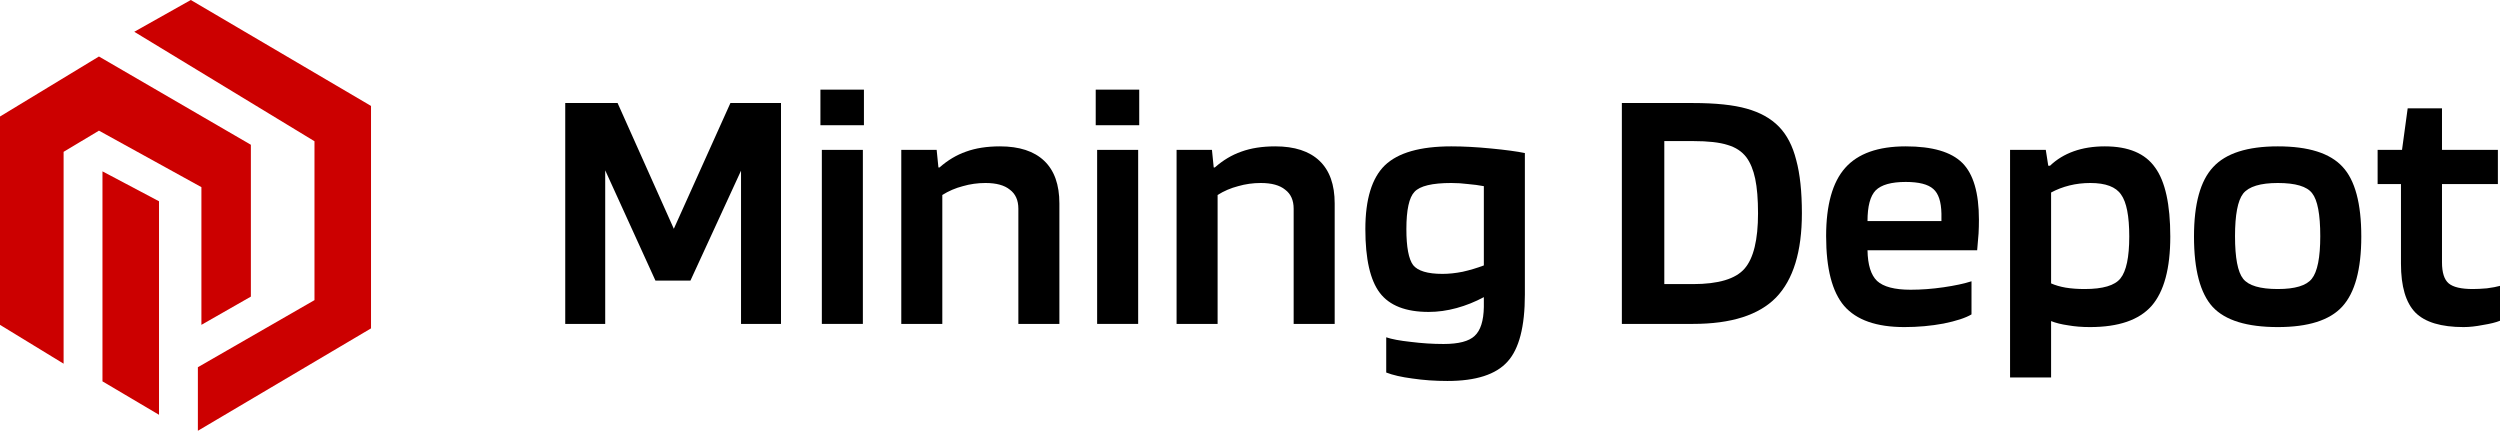 <?xml version="1.0" encoding="UTF-8"?> <svg xmlns="http://www.w3.org/2000/svg" width="1004" height="173" viewBox="0 0 1004 173" fill="none"> <path d="M0 46.795V130.459L25.543 146.057V60.975L39.733 52.467L80.886 75.156V130.459L100.752 119.115V58.139L39.733 22.689L0 46.795Z" fill="#CC0000"></path> <path d="M41.152 153.148V68.816L63.857 80.828V166.577L41.152 153.148Z" fill="#CC0000"></path> <path d="M149 131.877L79.467 173V147.475L126.295 120.533V56.721L53.924 12.762L76.629 0L149 42.541V131.877Z" fill="#CC0000"></path> <path d="M313.649 41.376V130.081H297.597V68.539L277.285 112.68H263.222L243.051 68.398V130.081H227V41.376H248.023L270.608 91.883L293.336 41.376H313.649Z" fill="black"></path> <path d="M346.954 50.289H329.483V36H346.954V50.289ZM346.528 130.081H330.051V60.192H346.528V130.081Z" fill="black"></path> <path d="M378.433 130.081H361.956V60.192H376.161L376.871 67.266H377.297C380.611 64.342 384.163 62.22 387.95 60.9C391.833 59.485 396.379 58.778 401.587 58.778C409.352 58.778 415.271 60.711 419.343 64.578C423.415 68.445 425.451 74.151 425.451 81.697V130.081H408.973V83.819C408.973 80.423 407.837 77.877 405.564 76.179C403.386 74.387 400.119 73.491 395.763 73.491C392.638 73.491 389.608 73.915 386.672 74.764C383.736 75.519 380.99 76.698 378.433 78.301V130.081Z" fill="black"></path> <path d="M457.513 50.289H440.041V36H457.513V50.289ZM457.086 130.081H440.609V60.192H457.086V130.081Z" fill="black"></path> <path d="M488.991 130.081H472.514V60.192H486.719L487.429 67.266H487.855C491.17 64.342 494.721 62.22 498.509 60.9C502.391 59.485 506.937 58.778 512.145 58.778C519.91 58.778 525.829 60.711 529.901 64.578C533.973 68.445 536.009 74.151 536.009 81.697V130.081H519.532V83.819C519.532 80.423 518.395 77.877 516.122 76.179C513.944 74.387 510.677 73.491 506.321 73.491C503.196 73.491 500.166 73.915 497.23 74.764C494.295 75.519 491.548 76.698 488.991 78.301V130.081Z" fill="black"></path> <path d="M581.281 153C576.357 153 571.669 152.67 567.218 152.01C562.862 151.444 559.358 150.642 556.707 149.605V135.457C558.885 136.212 562.152 136.825 566.508 137.296C570.959 137.862 575.362 138.145 579.719 138.145C585.779 138.145 589.946 137.06 592.219 134.891C594.586 132.722 595.817 128.855 595.912 123.29V119.329C592.408 121.215 588.762 122.677 584.974 123.715C581.186 124.752 577.446 125.271 573.753 125.271C564.567 125.271 558.033 122.724 554.15 117.631C550.267 112.538 548.326 104.002 548.326 92.024C548.326 80.046 550.93 71.51 556.139 66.417C561.442 61.324 570.343 58.778 582.844 58.778C587.673 58.778 592.976 59.06 598.753 59.626C604.624 60.192 609.17 60.805 612.389 61.465V118.339C612.389 131.166 610.069 140.126 605.429 145.219C600.789 150.406 592.74 153 581.281 153ZM582.844 73.491C575.173 73.491 570.249 74.67 568.071 77.028C565.893 79.291 564.804 84.29 564.804 92.024C564.804 99.192 565.703 104.002 567.502 106.455C569.396 108.813 573.326 109.992 579.292 109.992C581.849 109.992 584.548 109.709 587.389 109.143C590.325 108.482 593.166 107.634 595.912 106.596V74.764C593.923 74.387 591.793 74.104 589.52 73.915C587.342 73.632 585.116 73.491 582.844 73.491Z" fill="black"></path> <path d="M679.89 130.081H651.338V41.376H679.89C688.981 41.376 696.178 42.131 701.481 43.64C706.878 45.149 711.187 47.554 714.407 50.855C717.627 54.156 719.947 58.636 721.367 64.295C722.882 69.86 723.64 76.981 723.64 85.658C723.64 101.031 720.184 112.302 713.271 119.47C706.358 126.544 695.231 130.081 679.89 130.081ZM701.339 63.163C699.539 60.805 697.03 59.155 693.81 58.212C690.59 57.174 685.95 56.655 679.89 56.655H668.384V114.094H679.89C690.117 114.094 697.03 112.019 700.628 107.869C704.227 103.719 706.026 96.316 706.026 85.658C706.026 79.999 705.647 75.377 704.89 71.793C704.132 68.209 702.948 65.332 701.339 63.163Z" fill="black"></path> <path d="M791.754 112.963V126.261C789.386 127.676 785.646 128.902 780.532 129.94C775.513 130.883 770.257 131.354 764.765 131.354C753.59 131.354 745.541 128.525 740.617 122.866C735.787 117.207 733.372 107.869 733.372 94.854C733.372 82.309 735.929 73.161 741.043 67.407C746.157 61.654 754.253 58.778 765.333 58.778C776.034 58.778 783.61 60.994 788.061 65.427C792.511 69.86 794.737 77.452 794.737 88.204C794.737 90.185 794.689 92.024 794.595 93.722C794.5 95.325 794.311 97.589 794.027 100.513H749.992C750.087 106.36 751.365 110.463 753.827 112.821C756.384 115.179 760.882 116.358 767.322 116.358C771.583 116.358 775.987 116.028 780.532 115.368C785.078 114.707 788.818 113.906 791.754 112.963ZM765.333 73.067C759.556 73.067 755.532 74.198 753.259 76.462C751.081 78.725 749.992 82.828 749.992 88.77H779.68V85.799C779.585 80.989 778.496 77.688 776.413 75.896C774.329 74.01 770.636 73.067 765.333 73.067Z" fill="black"></path> <path d="M823.718 151.585H807.24V60.192H821.587L822.581 66.559H823.292C825.943 64.012 829.116 62.079 832.809 60.758C836.502 59.438 840.669 58.778 845.309 58.778C854.779 58.778 861.502 61.607 865.48 67.266C869.552 72.831 871.588 82.074 871.588 94.995C871.588 107.822 869.078 117.112 864.059 122.866C859.04 128.525 850.801 131.354 839.343 131.354C836.123 131.354 833.188 131.119 830.536 130.647C827.884 130.27 825.612 129.704 823.718 128.949V151.585ZM855.11 94.995C855.11 86.79 854.021 81.178 851.843 78.16C849.76 75.047 845.64 73.491 839.485 73.491C836.549 73.491 833.756 73.821 831.104 74.481C828.453 75.141 825.991 76.085 823.718 77.311V113.811C825.422 114.566 827.364 115.132 829.542 115.509C831.814 115.886 834.371 116.075 837.212 116.075C844.504 116.075 849.286 114.66 851.559 111.831C853.926 108.907 855.11 103.295 855.11 94.995Z" fill="black"></path> <path d="M948.295 94.995C948.295 108.2 945.738 117.584 940.625 123.149C935.606 128.619 926.988 131.354 914.772 131.354C902.367 131.354 893.655 128.666 888.636 123.29C883.617 117.82 881.107 108.388 881.107 94.995C881.107 81.885 883.664 72.595 888.778 67.124C893.891 61.56 902.556 58.778 914.772 58.778C927.083 58.778 935.748 61.513 940.767 66.983C945.786 72.359 948.295 81.697 948.295 94.995ZM897.584 94.854C897.584 103.531 898.673 109.237 900.852 111.972C903.03 114.707 907.67 116.075 914.772 116.075C921.685 116.075 926.231 114.707 928.409 111.972C930.681 109.143 931.818 103.437 931.818 94.854C931.818 86.082 930.729 80.329 928.551 77.594C926.467 74.859 921.875 73.491 914.772 73.491C907.765 73.491 903.124 74.906 900.852 77.735C898.673 80.565 897.584 86.271 897.584 94.854Z" fill="black"></path> <path d="M1004 114.802V128.808C1002.39 129.468 1000.12 130.034 997.182 130.505C994.341 131.071 991.737 131.354 989.369 131.354C980.373 131.354 973.933 129.421 970.051 125.554C966.168 121.593 964.227 115.037 964.227 105.889V73.915H954.852V60.192H964.653L966.926 43.498H980.704V60.192H1003.15V73.915H980.704V105.323C980.704 109.473 981.604 112.302 983.403 113.811C985.202 115.32 988.422 116.075 993.062 116.075C994.672 116.075 996.566 115.981 998.744 115.792C1000.92 115.509 1002.67 115.179 1004 114.802Z" fill="black"></path> </svg> 